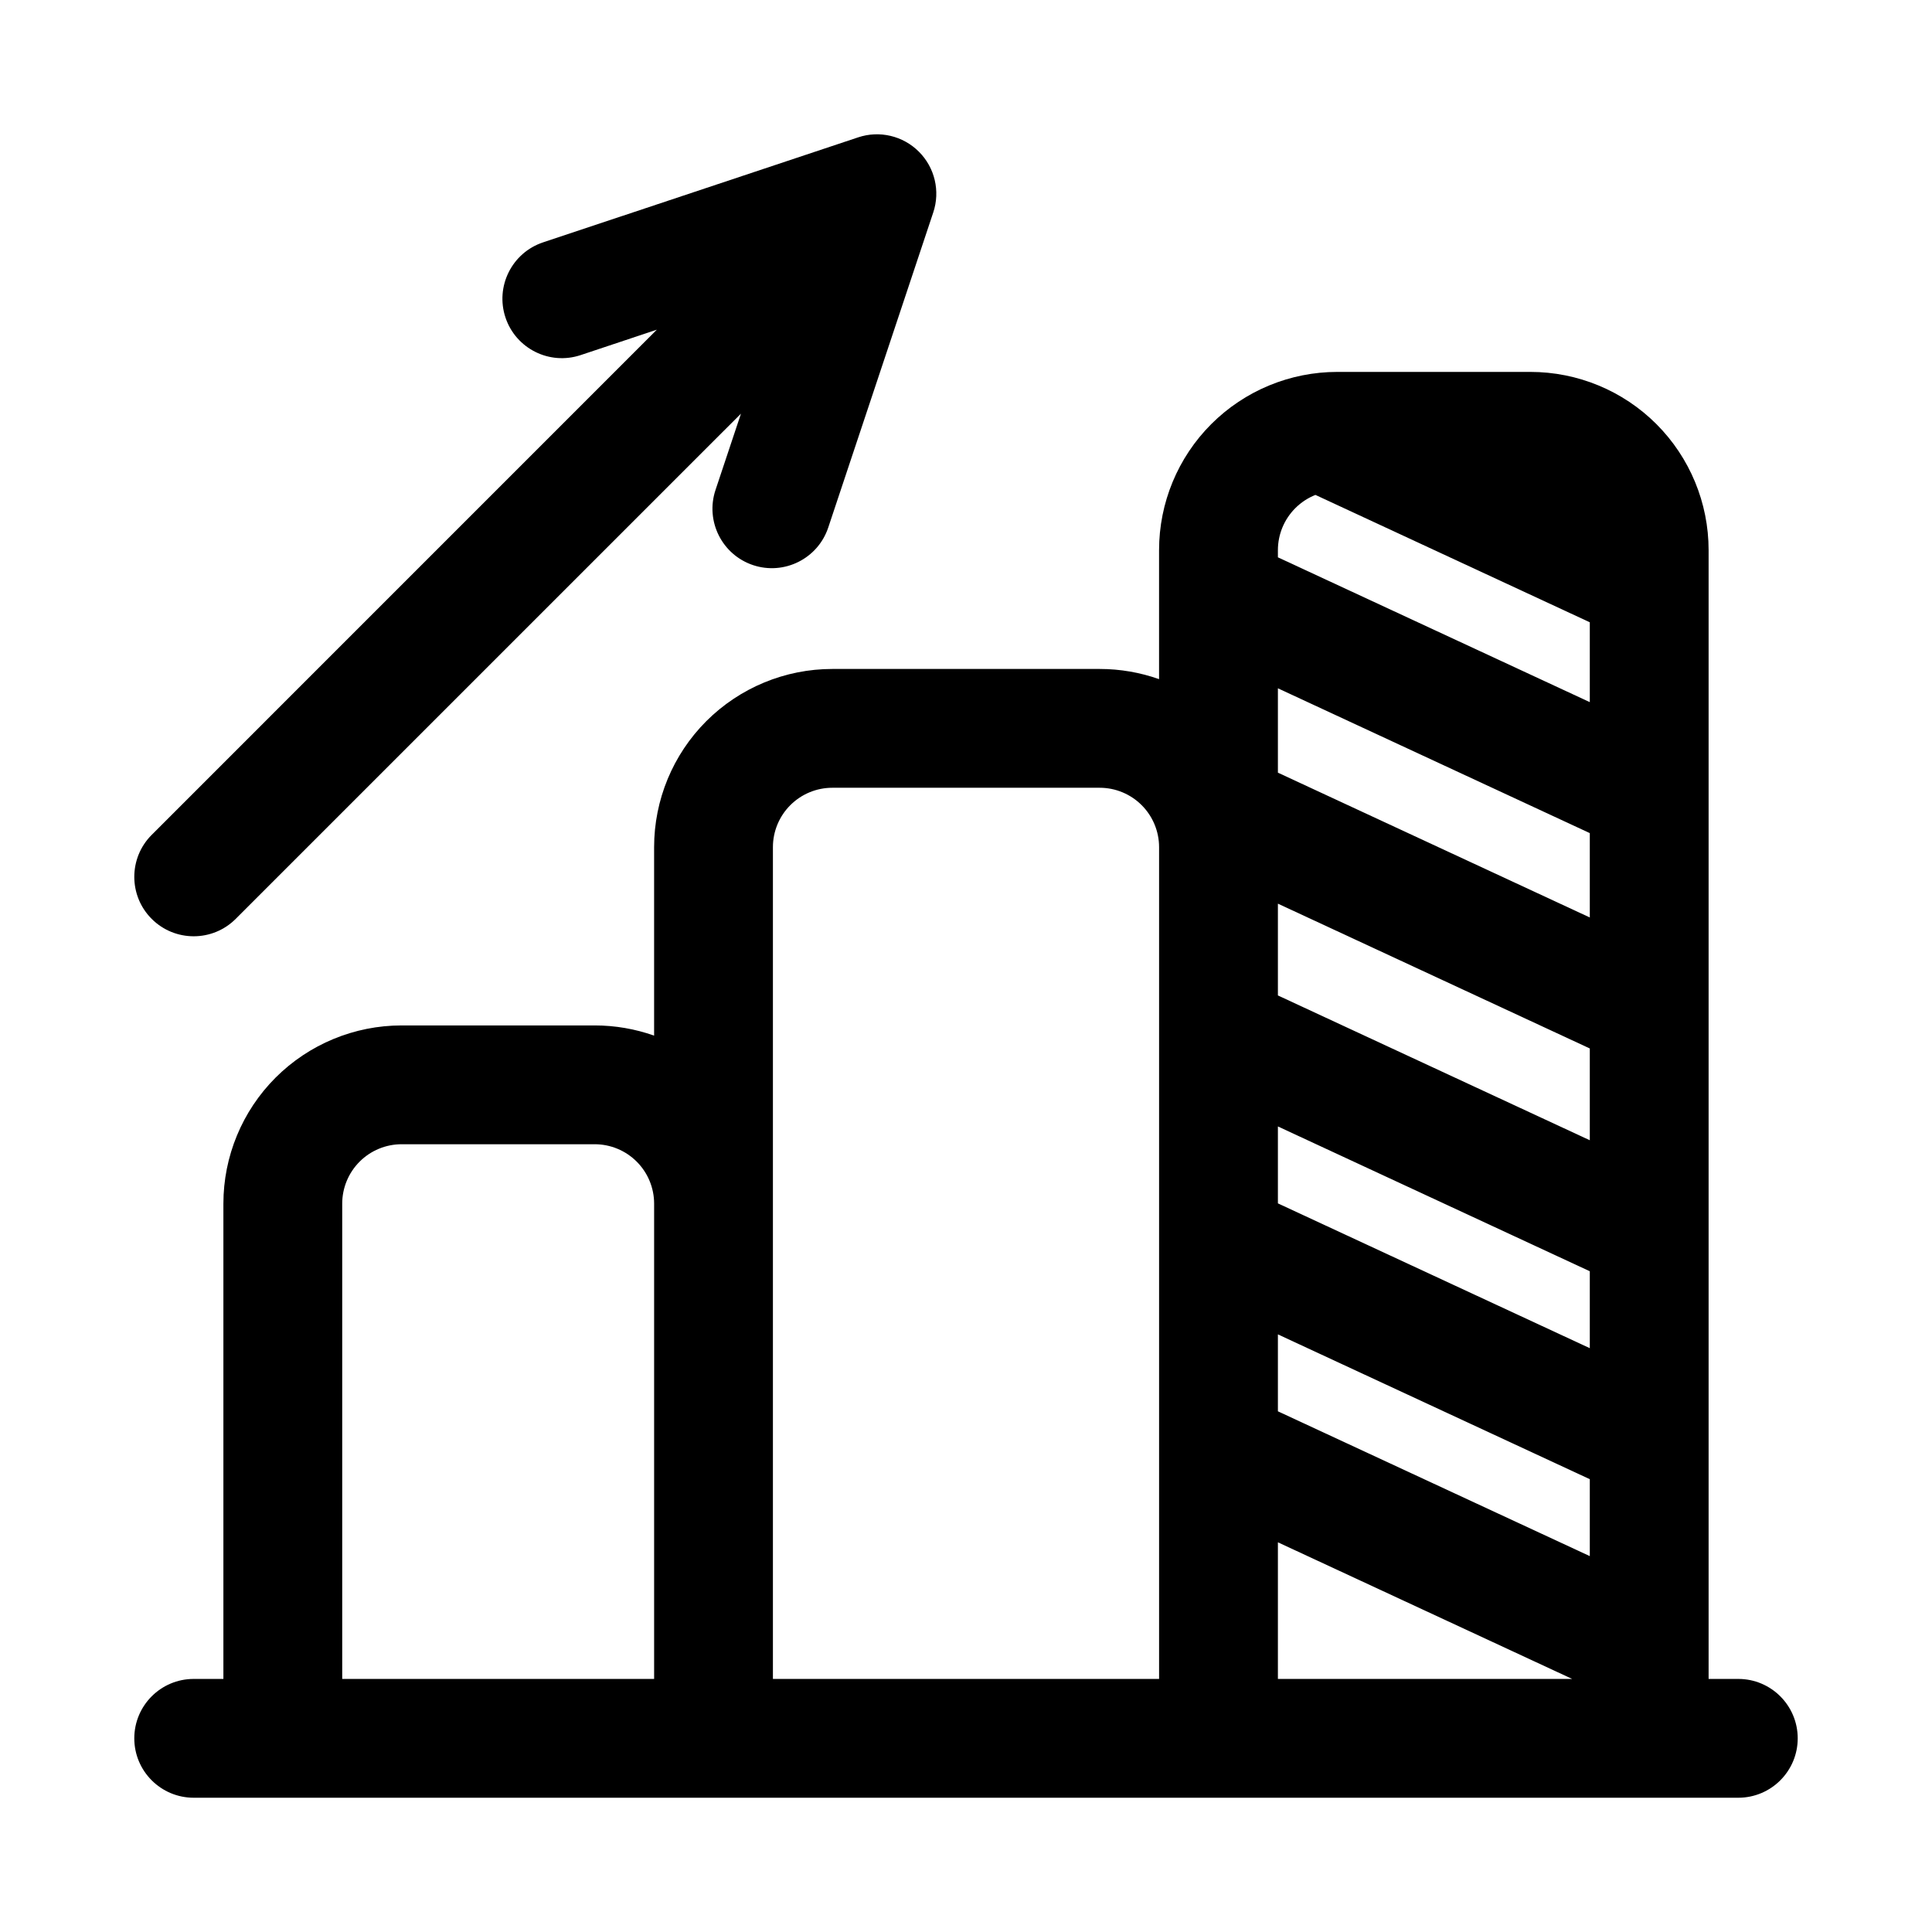 <?xml version="1.0" encoding="UTF-8"?>
<!-- Uploaded to: SVG Repo, www.svgrepo.com, Generator: SVG Repo Mixer Tools -->
<svg fill="#000000" width="800px" height="800px" version="1.1" viewBox="144 144 512 512" xmlns="http://www.w3.org/2000/svg">
 <g fill-rule="evenodd">
  <path d="m451.17 323.98c-5.008-1.77-10.328-2.699-15.742-2.699h-70.848c-12.523 0-24.535 4.977-33.402 13.832-8.855 8.863-13.832 20.875-13.832 33.402v49.934c-5.008-1.77-10.328-2.699-15.742-2.699h-51.168c-12.523 0-24.535 4.977-33.402 13.832-8.855 8.863-13.832 20.875-13.832 33.402v125.95h-7.871c-8.691 0-15.742 7.055-15.742 15.742 0 8.691 7.055 15.742 15.742 15.742h409.34c8.691 0 15.742-7.055 15.742-15.742 0-8.691-7.055-15.742-15.742-15.742h-7.871v-299.14c0-12.523-4.977-24.535-13.832-33.402-8.863-8.855-20.875-13.832-33.402-13.832h-51.168c-12.523 0-24.535 4.977-33.402 13.832-8.855 8.863-13.832 20.875-13.832 33.402v34.188zm-133.82 264.95v-125.95c0-4.172-1.66-8.18-4.613-11.133s-6.957-4.613-11.133-4.613h-51.168c-4.172 0-8.18 1.66-11.133 4.613s-4.613 6.957-4.613 11.133v125.95zm133.82 0v-220.42c0-4.172-1.66-8.18-4.613-11.133-2.953-2.953-6.957-4.613-11.133-4.613h-70.848c-4.172 0-8.18 1.66-11.133 4.613s-4.613 6.957-4.613 11.133v220.42zm31.488 0h77.973l-77.973-36.203zm0-70.918 82.656 38.375v-20.387l-82.656-38.375zm0-55.105 82.656 38.375v-20.387l-82.656-38.375zm0-55.105 82.656 38.375v-24.324l-82.656-38.375zm0-59.039 82.656 38.375v-22.355l-82.656-38.375zm9.949-73.609c-1.984 0.789-3.801 1.977-5.336 3.512-2.953 2.953-4.613 6.957-4.613 11.133v1.898l82.656 38.375v-21.16l-72.707-33.754z"/>
  <path d="m318.09 231.35-133.89 133.9c-6.148 6.141-6.148 16.121 0 22.262 6.141 6.148 16.121 6.148 22.262 0l133.9-133.89-6.746 20.223c-2.746 8.242 1.715 17.168 9.957 19.918 8.242 2.746 17.168-1.715 19.918-9.957l27.828-83.5c1.891-5.652 0.418-11.895-3.801-16.105-4.211-4.219-10.453-5.691-16.105-3.801l-83.5 27.828c-8.242 2.746-12.707 11.676-9.957 19.918 2.746 8.242 11.676 12.707 19.918 9.957l20.223-6.746z"/>
 </g>
</svg>